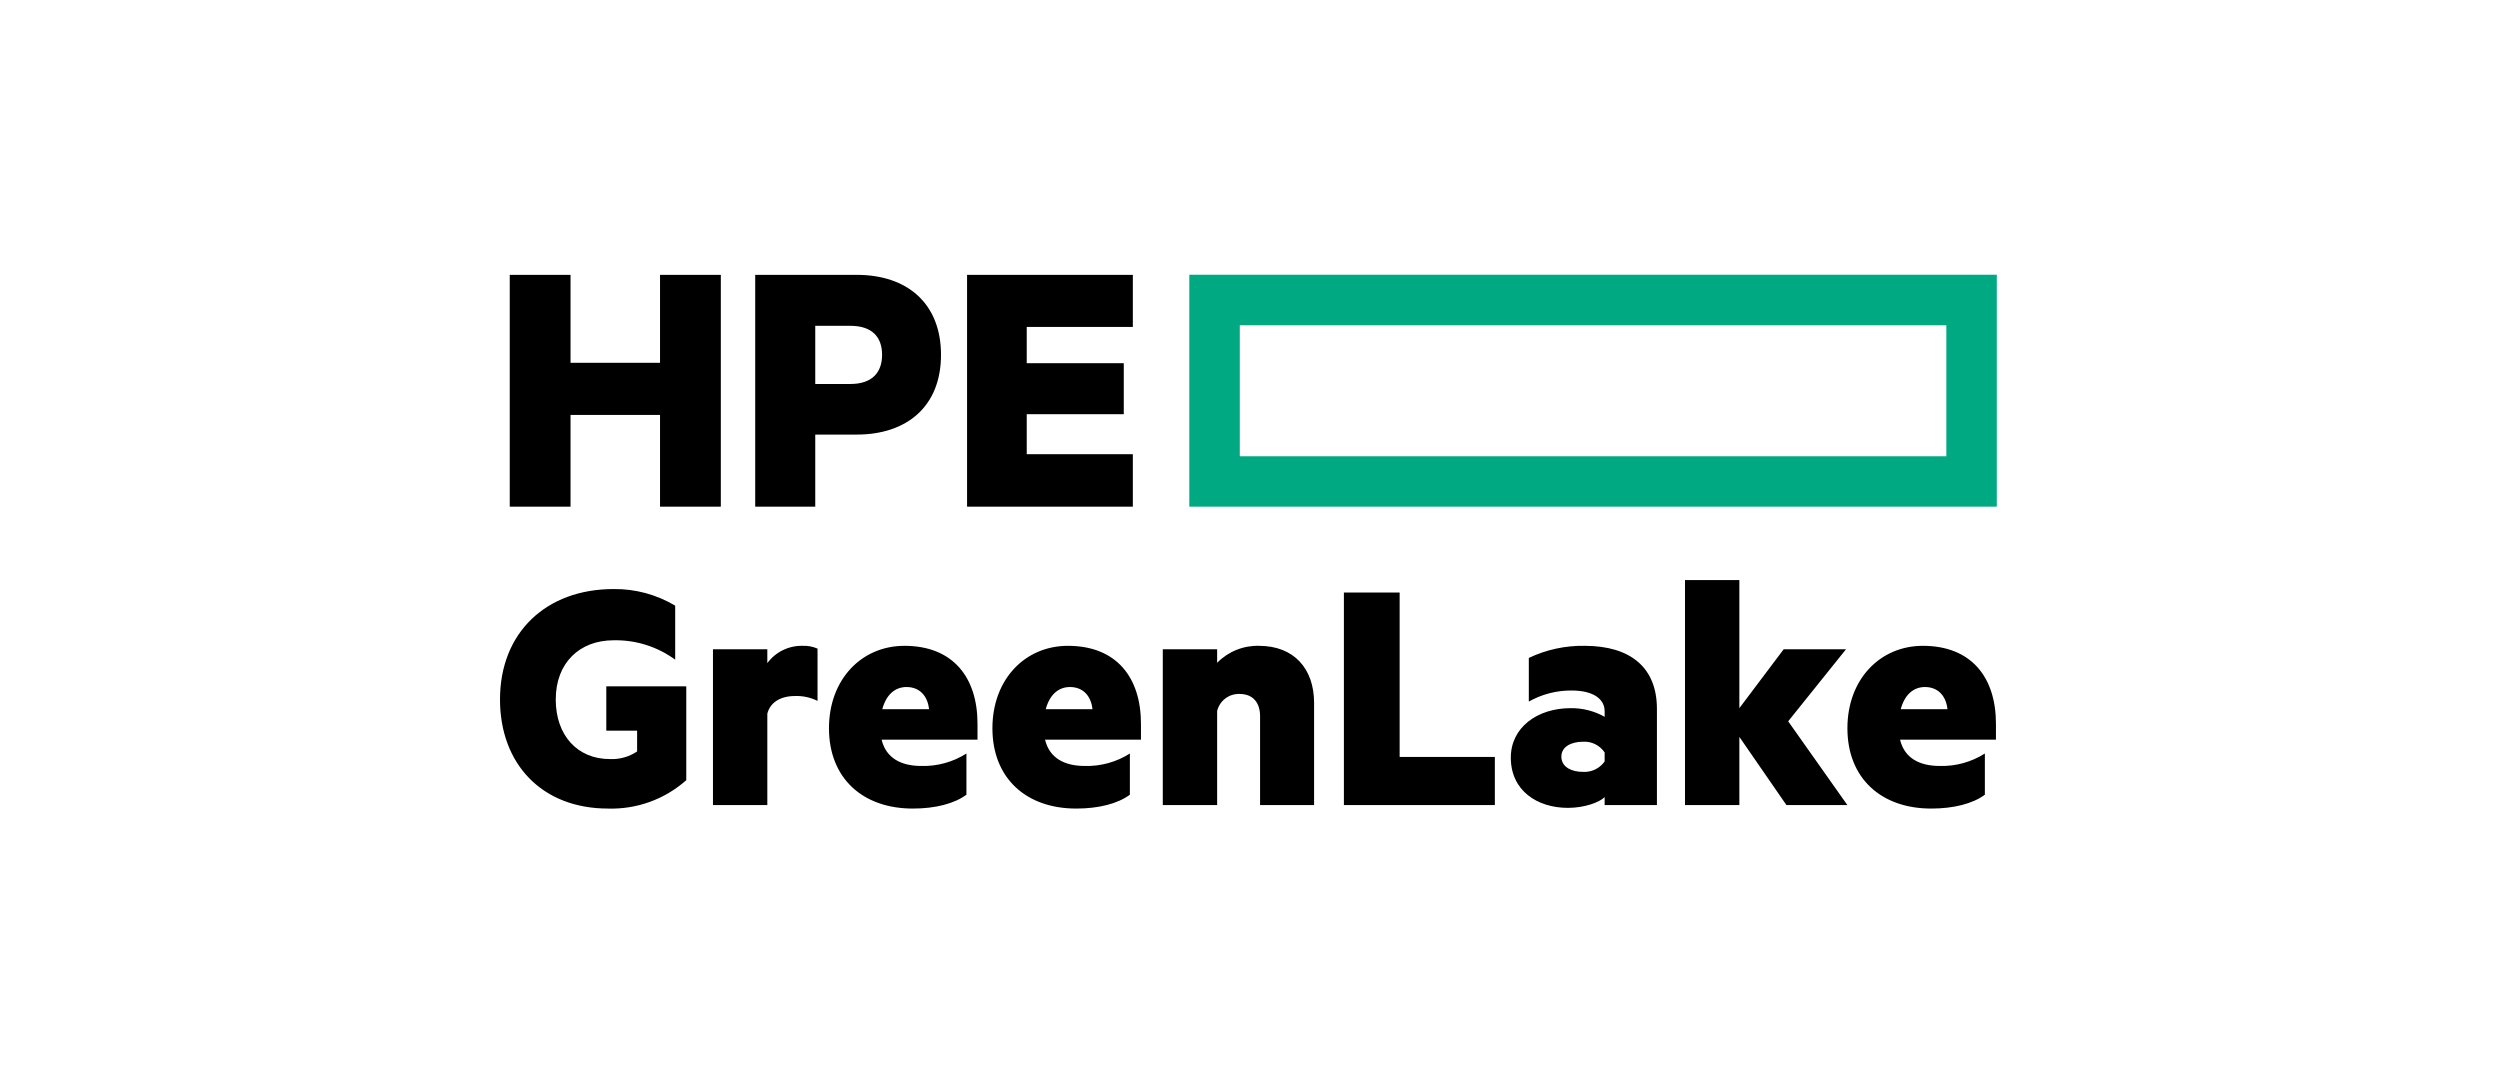 <svg width="300" height="130" viewBox="0 0 300 130" fill="none" xmlns="http://www.w3.org/2000/svg">
<g clip-path="url(#clip0_1487_1918)">
<path d="M233.56 54.749H148.775V39.028H233.56V54.749ZM142.717 32.972V60.804H239.617V32.972H142.717Z" fill="#01A982"/>
<path d="M76.453 90.173V87.679H72.755V82.361H82.353V93.621C79.773 95.914 76.413 97.133 72.963 97.028C64.985 97.028 60 91.626 60 83.94C60 75.92 65.526 70.686 73.628 70.686C76.23 70.654 78.79 71.344 81.023 72.681V79.161C78.881 77.593 76.282 76.775 73.628 76.834C69.556 76.834 66.689 79.536 66.689 83.94C66.689 88.26 69.306 91.087 73.171 91.087C74.335 91.145 75.487 90.825 76.453 90.173ZM98.104 84.107C97.266 83.69 96.338 83.489 95.403 83.523C93.617 83.523 92.412 84.313 92.079 85.642V96.611H85.556V77.914H92.079V79.576C92.566 78.915 93.206 78.38 93.944 78.019C94.681 77.657 95.496 77.479 96.317 77.499C96.93 77.474 97.541 77.588 98.104 77.832V84.107ZM105.792 88.759C106.332 91.002 108.16 91.916 110.57 91.916C112.479 91.967 114.36 91.446 115.971 90.421V95.364C114.517 96.445 112.232 97.028 109.532 97.028C103.549 97.028 99.477 93.412 99.477 87.388C99.477 81.531 103.383 77.499 108.534 77.499C114.351 77.499 117.301 81.28 117.301 86.849V88.759L105.792 88.759ZM105.875 85.103H111.484C111.318 83.523 110.363 82.443 108.784 82.443C107.371 82.443 106.332 83.399 105.875 85.103ZM125.405 88.759C125.946 91.002 127.774 91.916 130.183 91.916C132.092 91.967 133.974 91.446 135.585 90.421V95.364C134.131 96.445 131.845 97.028 129.145 97.028C123.162 97.028 119.09 93.412 119.09 87.388C119.09 81.531 122.996 77.499 128.148 77.499C133.964 77.499 136.915 81.28 136.915 86.849V88.759L125.405 88.759ZM125.489 85.103H131.097C130.931 83.523 129.976 82.443 128.397 82.443C126.984 82.443 125.946 83.399 125.489 85.103ZM146.057 77.914V79.536C146.709 78.869 147.493 78.343 148.358 77.993C149.224 77.642 150.152 77.474 151.084 77.5C155.239 77.5 157.691 80.2 157.691 84.355V96.611H151.209V85.935C151.209 84.397 150.42 83.275 148.759 83.275C148.142 83.252 147.538 83.442 147.046 83.813C146.554 84.184 146.205 84.713 146.057 85.312V96.611H139.534V77.914L146.057 77.914ZM167.957 71.101V90.836H179.382V96.611H161.268V71.101H167.957ZM192.557 85.351C192.557 83.898 191.227 82.86 188.568 82.86C186.778 82.852 185.017 83.31 183.458 84.189V78.953C185.546 77.957 187.835 77.46 190.148 77.499C195.673 77.499 198.831 80.118 198.831 85.061V96.611H192.557V95.657C191.934 96.278 190.148 96.944 188.153 96.944C184.456 96.944 181.297 94.867 181.297 90.92C181.297 87.306 184.456 84.979 188.486 84.979C189.911 84.961 191.315 85.319 192.557 86.017V85.351ZM192.557 90.297C192.272 89.871 191.881 89.527 191.421 89.3C190.962 89.074 190.45 88.973 189.939 89.008C188.651 89.008 187.363 89.549 187.363 90.796C187.363 92.083 188.651 92.624 189.939 92.624C190.446 92.657 190.952 92.559 191.41 92.341C191.868 92.123 192.263 91.791 192.557 91.377V90.297ZM214.374 96.611L208.723 88.427V96.611H202.2V69.606H208.723V84.979L214.041 77.914H221.52L214.581 86.556L221.687 96.611H214.374ZM228.005 88.759C228.545 91.002 230.373 91.916 232.783 91.916C234.692 91.967 236.572 91.446 238.184 90.421V95.364C236.729 96.445 234.444 97.028 231.744 97.028C225.761 97.028 221.689 93.412 221.689 87.388C221.689 81.531 225.595 77.499 230.747 77.499C236.563 77.499 239.514 81.28 239.514 86.849V88.759L228.005 88.759ZM228.088 85.103H233.697C233.53 83.523 232.575 82.443 230.997 82.443C229.583 82.443 228.545 83.399 228.088 85.103ZM86.499 60.804H79.204V49.793H68.464V60.804H61.169V32.982H68.464V43.539H79.204V32.982H86.499V60.804ZM97.83 60.804H90.625V32.982H102.815C108.841 32.982 112.92 36.38 112.92 42.588C112.92 48.751 108.841 52.149 102.815 52.149H97.83V60.804ZM102.044 39.099H97.83V46.078H102.044C104.672 46.078 105.85 44.673 105.85 42.588C105.85 40.459 104.672 39.099 102.044 39.099ZM135.941 39.235H123.208V43.585H134.853V49.702H123.208V54.506H135.941V60.804H116.048V32.982H135.941V39.235Z" fill="black"/>
</g>
<defs>
<clipPath id="clip0_1487_1918">
<rect width="180" height="64.057" fill="white" transform="translate(60 32.972)"/>
</clipPath>
</defs>
</svg>
